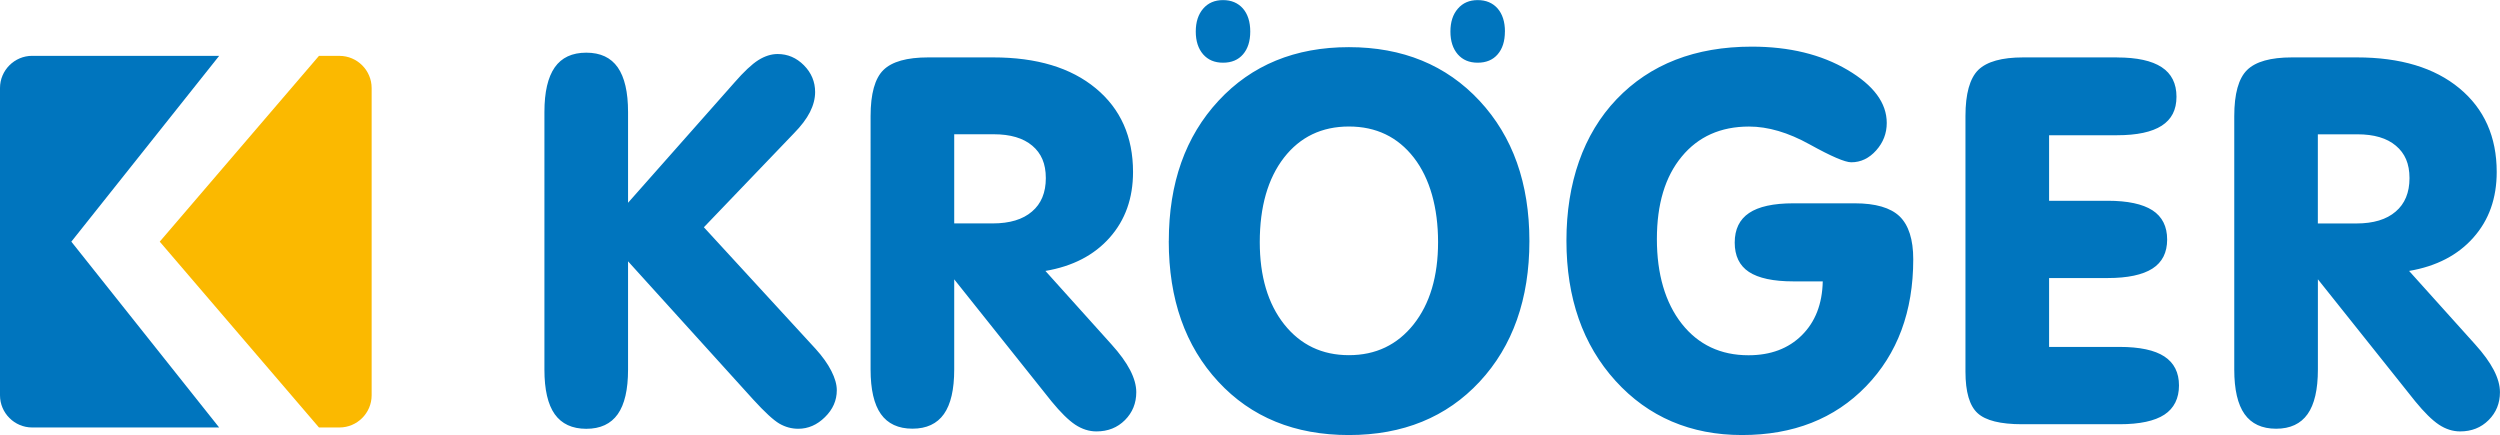 <?xml version="1.0" encoding="UTF-8"?><svg xmlns="http://www.w3.org/2000/svg" viewBox="0 0 538.69 93.73"><defs><style>.d{fill:#fbb900;}.d,.e{fill-rule:evenodd;}.e{fill:#0075be;}</style></defs><g id="a"/><g id="b"><g id="c"><g><path class="e" d="M6.93,12.04H47.22L15.37,52.07l31.85,40.04H6.93c-3.81,0-6.93-3.12-6.93-6.93V18.96c0-3.81,3.12-6.93,6.93-6.93"/><path class="d" d="M68.73,12.04h4.42c3.81,0,6.93,3.12,6.93,6.93V85.18c0,3.81-3.12,6.93-6.93,6.93h-4.42L34.42,52.07,68.73,12.04Z"/><path class="e" d="M269.4,6.79c0,2.08-.52,3.72-1.56,4.92-1.03,1.2-2.47,1.8-4.3,1.8s-3.24-.6-4.3-1.81c-1.05-1.22-1.58-2.85-1.58-4.9s.53-3.71,1.6-4.94c1.06-1.23,2.49-1.84,4.27-1.84s3.22,.6,4.29,1.81c1.05,1.21,1.58,2.88,1.58,4.97m230.05,41.35h8.3c3.67,0,6.48-.85,8.46-2.56,1.98-1.68,2.98-4.09,2.98-7.21s-.98-5.34-2.93-6.98c-1.94-1.65-4.72-2.46-8.3-2.46h-8.52v19.21Zm0,12.04v19.43c0,4.32-.74,7.52-2.22,9.61-1.48,2.09-3.74,3.15-6.78,3.15s-5.32-1.06-6.8-3.15c-1.48-2.09-2.22-5.3-2.22-9.61V25.02c0-4.82,.93-8.13,2.76-9.93,1.85-1.82,5.08-2.72,9.67-2.72h14c9.37,0,16.73,2.22,22.08,6.65,5.35,4.43,8.04,10.45,8.04,18.04,0,5.65-1.66,10.35-5.02,14.13-3.34,3.78-7.97,6.19-13.86,7.19l14.21,15.8c1.81,2,3.15,3.85,4.04,5.56,.89,1.72,1.33,3.32,1.33,4.76,0,2.39-.81,4.39-2.44,6.02-1.63,1.63-3.67,2.44-6.13,2.44-1.59,0-3.11-.48-4.59-1.46-1.47-.98-3.15-2.65-5.08-5l-20.99-26.32Zm-43.28-47.81c4.28,0,7.49,.7,9.61,2.09,2.13,1.39,3.2,3.52,3.2,6.37s-1.06,4.87-3.17,6.24c-2.13,1.37-5.33,2.06-9.65,2.06h-14.63v14.12h12.63c4.3,0,7.52,.69,9.64,2.05,2.11,1.37,3.17,3.48,3.17,6.3s-1.06,4.91-3.17,6.26c-2.11,1.35-5.34,2.04-9.64,2.04h-12.63v14.84h15.19c4.33,0,7.56,.69,9.65,2.06,2.09,1.37,3.15,3.46,3.15,6.24s-1.06,4.93-3.15,6.3c-2.1,1.37-5.32,2.06-9.65,2.06h-21.01c-4.67,0-7.87-.8-9.59-2.39-1.74-1.59-2.61-4.58-2.61-8.95V25c0-4.8,.93-8.11,2.76-9.93,1.86-1.8,5.08-2.7,9.67-2.7h20.23Zm-63.39,48.25h-6.35c-4.34,0-7.52-.69-9.58-2.04-2.04-1.35-3.06-3.46-3.06-6.32s1.03-4.98,3.09-6.37c2.06-1.39,5.24-2.09,9.54-2.09h13.24c4.48,0,7.71,.94,9.67,2.82,1.94,1.89,2.93,4.97,2.93,9.23,0,11.26-3.39,20.38-10.17,27.38-6.78,7-15.69,10.5-26.73,10.5s-20.19-3.89-27.25-11.67c-7.06-7.78-10.58-17.86-10.58-30.23s3.61-22.93,10.82-30.47c7.22-7.54,16.93-11.32,29.12-11.32,8.08,0,14.93,1.67,20.6,5,5.65,3.32,8.48,7.13,8.48,11.45,0,2.24-.76,4.21-2.28,5.91-1.52,1.7-3.3,2.56-5.37,2.56-1.34,0-4.32-1.28-8.95-3.85-4.63-2.57-8.98-3.85-13.08-3.85-6.11,0-10.95,2.17-14.5,6.48-3.58,4.32-5.35,10.24-5.35,17.77s1.8,13.72,5.37,18.25c3.57,4.52,8.37,6.78,14.37,6.78,4.78,0,8.62-1.45,11.5-4.32,2.89-2.87,4.39-6.72,4.5-11.58Zm-121.33-8.46c0,7.37,1.76,13.28,5.26,17.71,3.52,4.43,8.17,6.65,13.95,6.65s10.43-2.22,13.95-6.65c3.5-4.43,5.26-10.33,5.26-17.71s-1.74-13.71-5.21-18.19c-3.48-4.48-8.15-6.72-14-6.72s-10.52,2.24-14,6.72c-3.46,4.48-5.21,10.56-5.21,18.19Zm-19.6-.22c0-12.49,3.58-22.56,10.72-30.25,7.13-7.69,16.51-11.54,28.08-11.54s20.99,3.85,28.16,11.56c7.17,7.71,10.74,17.78,10.74,30.23s-3.58,22.62-10.72,30.29c-7.13,7.67-16.54,11.5-28.18,11.5s-21.04-3.83-28.14-11.5c-7.11-7.67-10.67-17.77-10.67-30.29ZM324.27,6.79c0,2.08-.52,3.72-1.56,4.92-1.03,1.2-2.47,1.8-4.3,1.8s-3.24-.6-4.3-1.81c-1.05-1.22-1.58-2.85-1.58-4.9s.53-3.71,1.61-4.94c1.06-1.23,2.49-1.84,4.27-1.84s3.23,.6,4.29,1.81c1.05,1.21,1.58,2.88,1.58,4.97Zm-118.66,41.35h8.3c3.67,0,6.48-.85,8.46-2.56,1.99-1.68,2.98-4.09,2.98-7.21s-.98-5.34-2.92-6.98c-1.95-1.65-4.73-2.46-8.3-2.46h-8.52v19.21Zm0,12.04v19.43c0,4.32-.74,7.52-2.22,9.61-1.48,2.09-3.74,3.15-6.78,3.15s-5.32-1.06-6.8-3.15c-1.48-2.09-2.22-5.3-2.22-9.61V25.02c0-4.82,.93-8.13,2.76-9.93,1.85-1.82,5.07-2.72,9.67-2.72h14c9.38,0,16.73,2.22,22.08,6.65,5.36,4.43,8.04,10.45,8.04,18.04,0,5.65-1.67,10.35-5.02,14.13-3.34,3.78-7.96,6.19-13.86,7.19l14.21,15.8c1.81,2,3.15,3.85,4.04,5.56,.89,1.72,1.33,3.32,1.33,4.76,0,2.39-.82,4.39-2.44,6.02-1.63,1.63-3.67,2.44-6.13,2.44-1.6,0-3.11-.48-4.6-1.46-1.46-.98-3.15-2.65-5.08-5l-20.99-26.32Zm-47.39-42.36c2.05-2.35,3.78-3.98,5.19-4.87,1.39-.87,2.78-1.31,4.15-1.31,2.17,0,4.06,.81,5.67,2.43,1.61,1.63,2.41,3.56,2.41,5.76,0,1.41-.37,2.85-1.11,4.32-.74,1.46-1.89,2.98-3.45,4.57l-19.41,20.25,24.08,26.21c1.48,1.63,2.61,3.22,3.39,4.76,.78,1.54,1.17,2.91,1.17,4.15,0,2.2-.85,4.13-2.56,5.8-1.69,1.67-3.61,2.5-5.74,2.5-1.44,0-2.8-.37-4.08-1.11-1.26-.74-3.15-2.47-5.63-5.19l-26.97-29.78v23.34c0,4.3-.74,7.5-2.22,9.6-1.48,2.09-3.74,3.15-6.78,3.15s-5.31-1.06-6.8-3.15c-1.48-2.09-2.22-5.3-2.22-9.6V24.15c0-4.3,.74-7.5,2.22-9.63,1.48-2.11,3.74-3.17,6.8-3.17s5.3,1.06,6.78,3.17c1.48,2.13,2.22,5.33,2.22,9.63v19.54l22.9-25.88Z"/></g></g></g></svg>